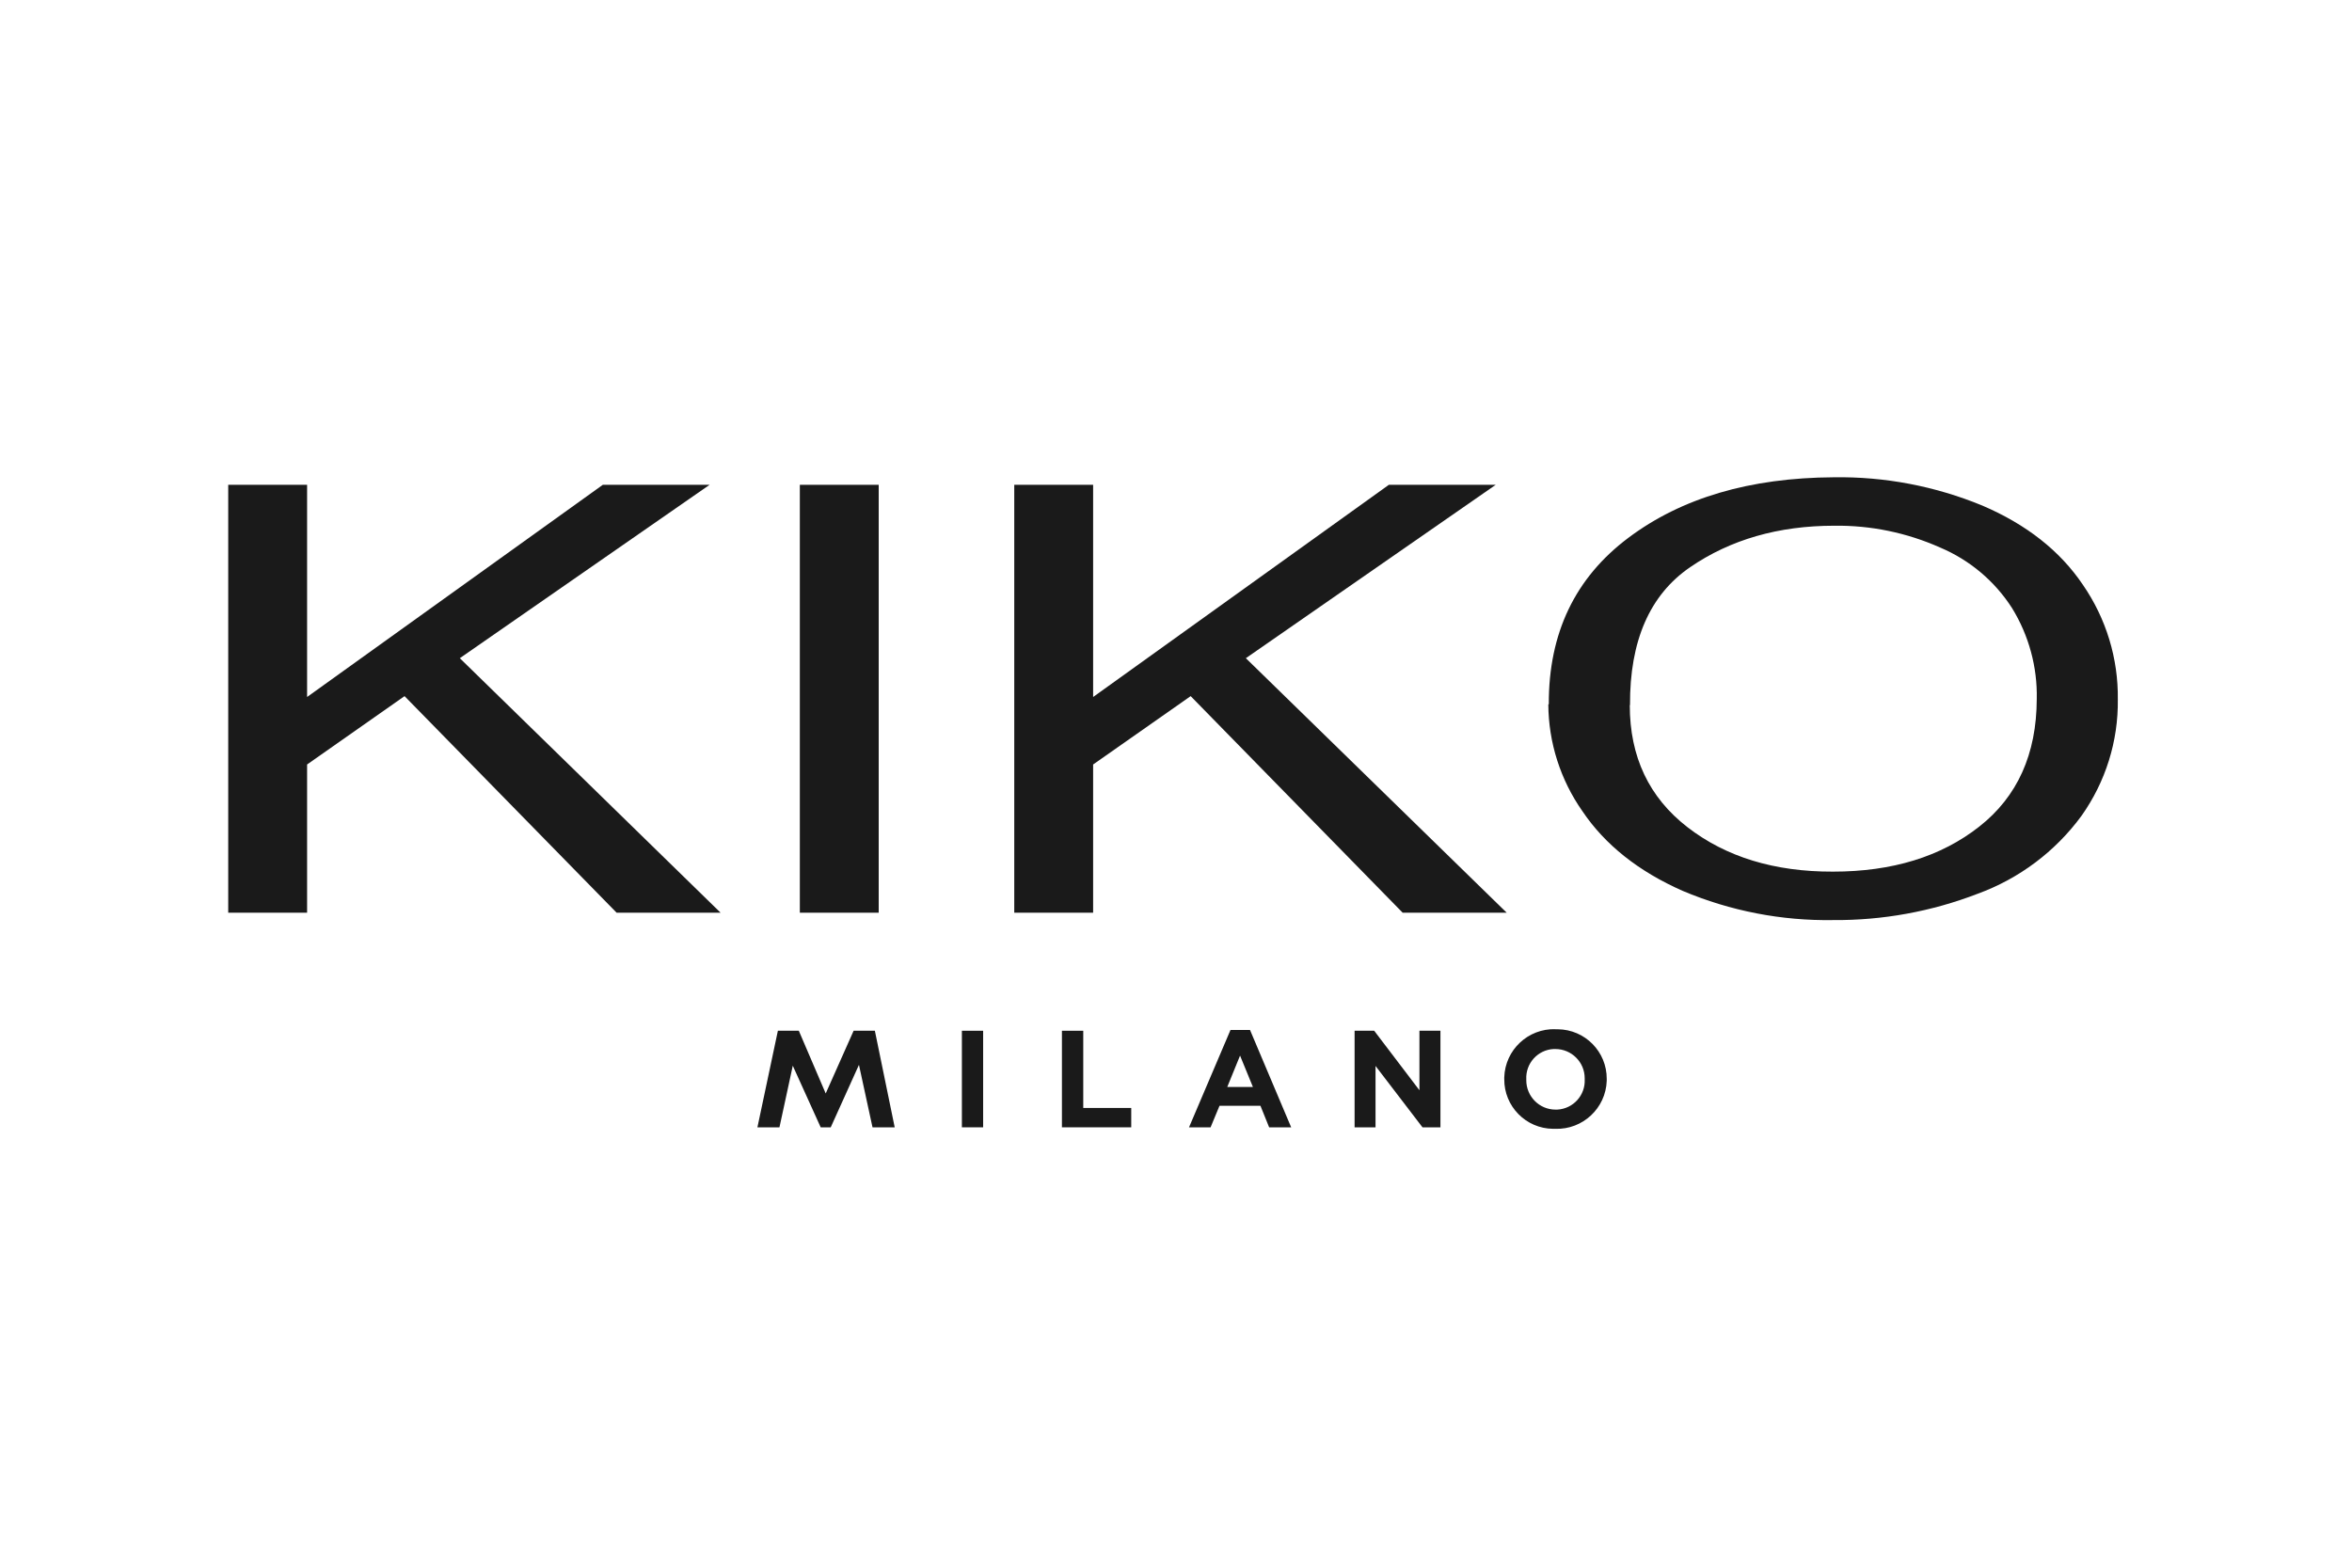 <?xml version="1.0" encoding="UTF-8"?> <svg xmlns="http://www.w3.org/2000/svg" id="uuid-15fd21d4-0f32-4ca4-af0f-e2bdc4f7ca7a" viewBox="0 0 300 200"><polygon id="uuid-0e11d330-5a93-4ec5-9d27-af2a8fdacdcd" points="29.11 116.44 29.11 61.85 39.17 61.85 39.17 88.92 76.89 61.85 90.51 61.85 58.65 83.97 91.91 116.44 78.65 116.44 51.6 88.81 39.17 97.53 39.17 116.44 29.11 116.44" fill="#1a1a1a"></polygon><rect id="uuid-e7970de8-7fc9-4094-9d25-9ec84fa31e1e" x="102.02" y="61.85" width="10.06" height="54.59" fill="#1a1a1a"></rect><polygon id="uuid-ead7008d-d772-4def-933e-cdff63ae406e" points="129.37 116.44 129.37 61.85 139.43 61.85 139.43 88.92 177.15 61.85 190.78 61.85 158.91 83.97 192.18 116.44 178.91 116.44 151.87 88.81 139.43 97.53 139.43 116.44 129.37 116.44" fill="#1a1a1a"></polygon><path id="uuid-56ee4e41-72c4-4de1-b2ac-916608d1c3e8" d="M207.88,89.97c0,6.57,2.45,11.76,7.36,15.56,4.91,3.8,11.09,5.69,18.55,5.67,7.57,0,13.79-1.91,18.66-5.74,4.87-3.82,7.32-9.25,7.34-16.28.09-4.09-1.01-8.12-3.15-11.6-2.21-3.45-5.41-6.14-9.18-7.73-4.24-1.89-8.85-2.84-13.49-2.78-7.11,0-13.24,1.76-18.39,5.29-5.15,3.53-7.71,9.39-7.67,17.58M197.55,89.83c-.03-9.05,3.36-16.12,10.14-21.21,6.79-5.1,15.52-7.67,26.2-7.73,6.5-.1,12.95,1.13,18.96,3.61,5.63,2.41,9.91,5.78,12.82,10.1,2.97,4.3,4.53,9.41,4.46,14.63.07,5.32-1.56,10.52-4.64,14.86-3.33,4.54-7.94,8-13.23,9.93-5.88,2.27-12.14,3.41-18.44,3.36-6.58.11-13.11-1.16-19.18-3.72-5.64-2.49-9.91-5.88-12.8-10.17-2.8-3.99-4.32-8.74-4.35-13.62" fill="#1a1a1a"></path><polygon id="uuid-304a7a9c-ace8-492d-8f6b-e3be468c04eb" points="108.88 131.5 105.32 139.5 101.89 131.5 99.22 131.5 96.61 143.82 99.42 143.82 101.12 135.96 104.68 143.82 105.96 143.82 109.56 135.85 111.29 143.82 114.12 143.82 111.59 131.5 108.88 131.5" fill="#1a1a1a"></polygon><polygon id="uuid-518febbf-1164-427e-9647-cf2e85be7a9e" points="138.17 131.5 135.45 131.5 135.45 143.82 144.29 143.82 144.29 141.35 138.17 141.35 138.17 131.5" fill="#1a1a1a"></polygon><rect id="uuid-c6ea6195-8987-4663-a40a-30b7f456e527" x="122.69" y="131.5" width="2.71" height="12.32" fill="#1a1a1a"></rect><polygon id="uuid-809bc455-069c-47fe-ab2c-7f1a9fd8dbd3" points="181.05 139.09 175.28 131.5 172.78 131.5 172.78 143.82 175.45 143.82 175.45 135.99 181.44 143.82 183.73 143.82 183.73 131.5 181.05 131.5 181.05 139.09" fill="#1a1a1a"></polygon><path id="uuid-fc389e67-6532-4cc4-be9a-98665e87e5da" d="M156.95,131.4l-5.29,12.42h2.75l1.14-2.75h5.22l1.11,2.75h2.81l-5.25-12.42h-2.5ZM156.54,138.67l1.63-4,1.64,4h-3.27Z" fill="#1a1a1a"></path><path id="uuid-4d23f93c-c24b-4c73-8020-16d4845c877f" d="M198.41,131.3c-3.5-.11-6.43,2.64-6.54,6.14,0,.08,0,.15,0,.23h0c-.03,3.47,2.76,6.31,6.23,6.34.09,0,.18,0,.27,0,3.51.12,6.45-2.63,6.57-6.13,0-.08,0-.15,0-.23h0c.02-3.48-2.77-6.31-6.25-6.34-.1,0-.19,0-.29,0ZM202.13,137.7c.1,2.03-1.47,3.76-3.51,3.86-.07,0-.14,0-.21,0-2.07,0-3.74-1.69-3.73-3.76,0-.04,0-.07,0-.11h0c-.1-2.03,1.46-3.76,3.49-3.86.07,0,.14,0,.21,0,2.07,0,3.75,1.67,3.75,3.73,0,.04,0,.09,0,.13Z" fill="#1a1a1a"></path></svg> 